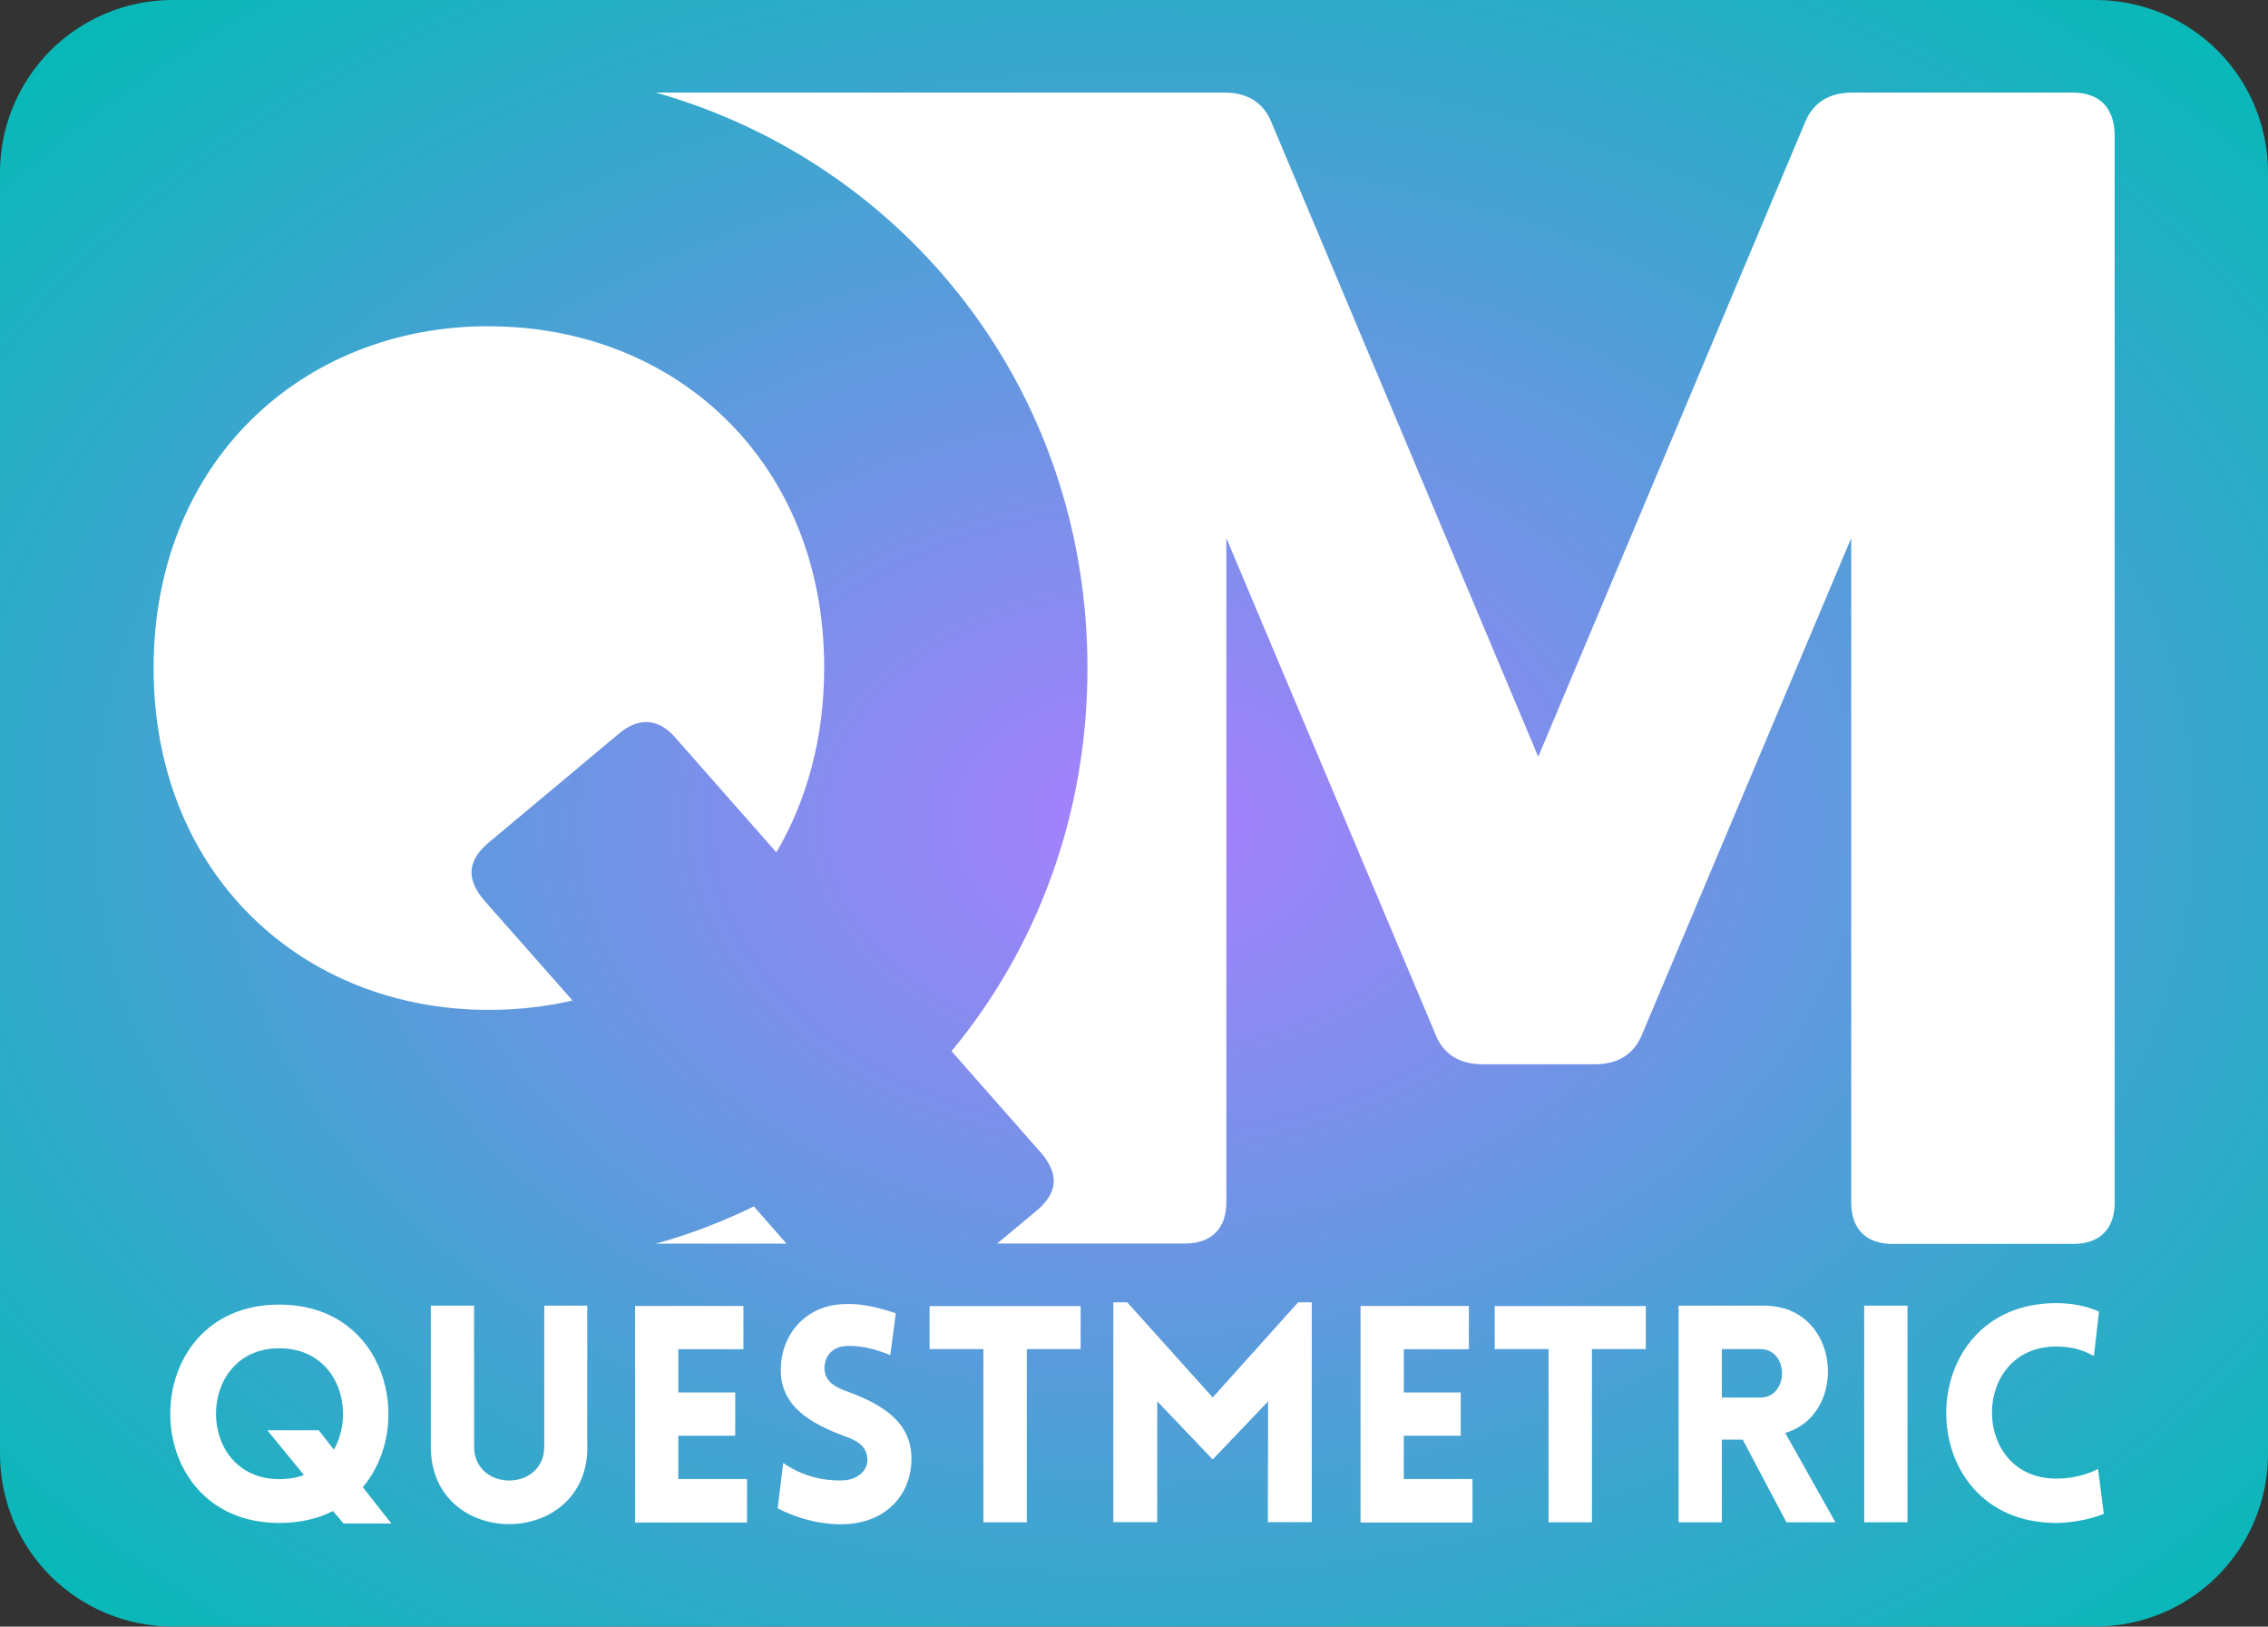<?xml version="1.0" encoding="UTF-8"?>
<svg id="katman_1" data-name="katman 1" xmlns="http://www.w3.org/2000/svg" xmlns:xlink="http://www.w3.org/1999/xlink" viewBox="0 0 169.35 121.43">
  <rect x="0" y="0" width="169.35" height="121.43" fill="#333333" stroke="none"/>
  <defs>
    <style>
      .cls-1 {
        clip-path: url(#clippath-2);
      }

      .cls-2 {
        fill: none;
      }

      .cls-2, .cls-3, .cls-4 {
        stroke-width: 0px;
      }

      .cls-5 {
        clip-path: url(#clippath-1);
      }

      .cls-3 {
        fill: #fff;
      }

      .cls-6 {
        clip-path: url(#clippath);
      }

      .cls-4 {
        fill: url(#Adsız_degrade_2);
      }
    </style>
    <clipPath id="clippath">
      <rect class="cls-2" width="169.35" height="121.43"/>
    </clipPath>
    <clipPath id="clippath-1">
      <path class="cls-2" d="m12.88,0h143.59c3.42,0,6.69,1.36,9.11,3.77,2.42,2.42,3.77,5.69,3.77,9.11v95.66c0,3.42-1.36,6.69-3.77,9.11-2.42,2.42-5.69,3.77-9.11,3.77H12.88c-3.42,0-6.69-1.36-9.11-3.77-2.42-2.42-3.77-5.69-3.77-9.11V12.88c0-3.42,1.36-6.69,3.77-9.11C6.19,1.36,9.46,0,12.88,0Z"/>
    </clipPath>
    <radialGradient id="Adsız_degrade_2" data-name="Adsız degrade 2" cx="-265.45" cy="190.1" fx="-265.45" fy="190.1" r="77.11" gradientTransform="translate(496.94 272.4) scale(1.55 -1.11)" gradientUnits="userSpaceOnUse">
      <stop offset="0" stop-color="#aa7fff"/>
      <stop offset="0" stop-color="#a97fff"/>
      <stop offset="0" stop-color="#a880fe"/>
      <stop offset=".01" stop-color="#a880fe"/>
      <stop offset=".02" stop-color="#a780fe"/>
      <stop offset=".02" stop-color="#a680fd"/>
      <stop offset=".02" stop-color="#a681fd"/>
      <stop offset=".03" stop-color="#a581fd"/>
      <stop offset=".03" stop-color="#a481fd"/>
      <stop offset=".04" stop-color="#a481fc"/>
      <stop offset=".04" stop-color="#a381fc"/>
      <stop offset=".04" stop-color="#a282fc"/>
      <stop offset=".05" stop-color="#a282fb"/>
      <stop offset=".05" stop-color="#a182fb"/>
      <stop offset=".05" stop-color="#a082fb"/>
      <stop offset=".06" stop-color="#a083fa"/>
      <stop offset=".06" stop-color="#9f83fa"/>
      <stop offset=".07" stop-color="#9e83fa"/>
      <stop offset=".07" stop-color="#9e83fa"/>
      <stop offset=".07" stop-color="#9d84f9"/>
      <stop offset=".08" stop-color="#9c84f9"/>
      <stop offset=".08" stop-color="#9c84f9"/>
      <stop offset=".09" stop-color="#9b84f8"/>
      <stop offset=".09" stop-color="#9a84f8"/>
      <stop offset=".09" stop-color="#9a85f8"/>
      <stop offset=".1" stop-color="#9985f8"/>
      <stop offset=".1" stop-color="#9885f7"/>
      <stop offset=".11" stop-color="#9885f7"/>
      <stop offset=".11" stop-color="#9786f7"/>
      <stop offset=".11" stop-color="#9686f6"/>
      <stop offset=".12" stop-color="#9686f6"/>
      <stop offset=".12" stop-color="#9586f6"/>
      <stop offset=".12" stop-color="#9487f5"/>
      <stop offset=".13" stop-color="#9487f5"/>
      <stop offset=".13" stop-color="#9387f5"/>
      <stop offset=".14" stop-color="#9287f5"/>
      <stop offset=".14" stop-color="#9288f4"/>
      <stop offset=".14" stop-color="#9188f4"/>
      <stop offset=".15" stop-color="#9188f4"/>
      <stop offset=".15" stop-color="#9088f3"/>
      <stop offset=".16" stop-color="#8f88f3"/>
      <stop offset=".16" stop-color="#8f89f3"/>
      <stop offset=".16" stop-color="#8e89f3"/>
      <stop offset=".17" stop-color="#8d89f2"/>
      <stop offset=".17" stop-color="#8d89f2"/>
      <stop offset=".18" stop-color="#8c8af2"/>
      <stop offset=".18" stop-color="#8b8af1"/>
      <stop offset=".18" stop-color="#8b8af1"/>
      <stop offset=".19" stop-color="#8a8af1"/>
      <stop offset=".19" stop-color="#898bf1"/>
      <stop offset=".2" stop-color="#898bf0"/>
      <stop offset=".2" stop-color="#888bf0"/>
      <stop offset=".2" stop-color="#878bf0"/>
      <stop offset=".21" stop-color="#878cef"/>
      <stop offset=".21" stop-color="#868cef"/>
      <stop offset=".21" stop-color="#858cef"/>
      <stop offset=".22" stop-color="#858cee"/>
      <stop offset=".22" stop-color="#848cee"/>
      <stop offset=".23" stop-color="#838dee"/>
      <stop offset=".23" stop-color="#838dee"/>
      <stop offset=".23" stop-color="#828ded"/>
      <stop offset=".24" stop-color="#818ded"/>
      <stop offset=".24" stop-color="#818eed"/>
      <stop offset=".25" stop-color="#808eec"/>
      <stop offset=".25" stop-color="#7f8eec"/>
      <stop offset=".25" stop-color="#7f8eec"/>
      <stop offset=".26" stop-color="#7e8fec"/>
      <stop offset=".26" stop-color="#7d8feb"/>
      <stop offset=".27" stop-color="#7d8feb"/>
      <stop offset=".27" stop-color="#7c8feb"/>
      <stop offset=".27" stop-color="#7b8fea"/>
      <stop offset=".28" stop-color="#7b90ea"/>
      <stop offset=".28" stop-color="#7a90ea"/>
      <stop offset=".29" stop-color="#7990e9"/>
      <stop offset=".29" stop-color="#7990e9"/>
      <stop offset=".29" stop-color="#7891e9"/>
      <stop offset=".3" stop-color="#7791e9"/>
      <stop offset=".3" stop-color="#7791e8"/>
      <stop offset=".3" stop-color="#7691e8"/>
      <stop offset=".31" stop-color="#7592e8"/>
      <stop offset=".31" stop-color="#7592e7"/>
      <stop offset=".32" stop-color="#7492e7"/>
      <stop offset=".32" stop-color="#7392e7"/>
      <stop offset=".32" stop-color="#7393e7"/>
      <stop offset=".33" stop-color="#7293e6"/>
      <stop offset=".33" stop-color="#7193e6"/>
      <stop offset=".34" stop-color="#7193e6"/>
      <stop offset=".34" stop-color="#7093e5"/>
      <stop offset=".34" stop-color="#6f94e5"/>
      <stop offset=".35" stop-color="#6f94e5"/>
      <stop offset=".35" stop-color="#6e94e4"/>
      <stop offset=".36" stop-color="#6d94e4"/>
      <stop offset=".36" stop-color="#6d95e4"/>
      <stop offset=".36" stop-color="#6c95e4"/>
      <stop offset=".37" stop-color="#6b95e3"/>
      <stop offset=".37" stop-color="#6b95e3"/>
      <stop offset=".38" stop-color="#6a96e3"/>
      <stop offset=".38" stop-color="#6996e2"/>
      <stop offset=".38" stop-color="#6996e2"/>
      <stop offset=".39" stop-color="#6896e2"/>
      <stop offset=".39" stop-color="#6797e2"/>
      <stop offset=".39" stop-color="#6797e1"/>
      <stop offset=".4" stop-color="#6697e1"/>
      <stop offset=".4" stop-color="#6597e1"/>
      <stop offset=".41" stop-color="#6597e0"/>
      <stop offset=".41" stop-color="#6498e0"/>
      <stop offset=".41" stop-color="#6398e0"/>
      <stop offset=".42" stop-color="#6398e0"/>
      <stop offset=".42" stop-color="#6298df"/>
      <stop offset=".43" stop-color="#6199df"/>
      <stop offset=".43" stop-color="#6199df"/>
      <stop offset=".43" stop-color="#6099de"/>
      <stop offset=".44" stop-color="#5f99de"/>
      <stop offset=".44" stop-color="#5f9ade"/>
      <stop offset=".45" stop-color="#5e9add"/>
      <stop offset=".45" stop-color="#5d9add"/>
      <stop offset=".45" stop-color="#5d9add"/>
      <stop offset=".46" stop-color="#5c9add"/>
      <stop offset=".46" stop-color="#5b9bdc"/>
      <stop offset=".46" stop-color="#5b9bdc"/>
      <stop offset=".47" stop-color="#5a9bdc"/>
      <stop offset=".47" stop-color="#599bdb"/>
      <stop offset=".48" stop-color="#599cdb"/>
      <stop offset=".48" stop-color="#589cdb"/>
      <stop offset=".48" stop-color="#579cdb"/>
      <stop offset=".49" stop-color="#579cda"/>
      <stop offset=".49" stop-color="#569dda"/>
      <stop offset=".5" stop-color="#559dda"/>
      <stop offset=".5" stop-color="#559dd9"/>
      <stop offset=".5" stop-color="#549dd9"/>
      <stop offset=".51" stop-color="#539ed9"/>
      <stop offset=".51" stop-color="#539ed8"/>
      <stop offset=".52" stop-color="#529ed8"/>
      <stop offset=".52" stop-color="#519ed8"/>
      <stop offset=".52" stop-color="#519ed8"/>
      <stop offset=".53" stop-color="#509fd7"/>
      <stop offset=".53" stop-color="#4f9fd7"/>
      <stop offset=".54" stop-color="#4f9fd7"/>
      <stop offset=".54" stop-color="#4e9fd6"/>
      <stop offset=".54" stop-color="#4da0d6"/>
      <stop offset=".55" stop-color="#4da0d6"/>
      <stop offset=".55" stop-color="#4ca0d6"/>
      <stop offset=".55" stop-color="#4ba0d5"/>
      <stop offset=".56" stop-color="#4ba1d5"/>
      <stop offset=".56" stop-color="#4aa1d5"/>
      <stop offset=".57" stop-color="#49a1d4"/>
      <stop offset=".57" stop-color="#49a1d4"/>
      <stop offset=".57" stop-color="#48a2d4"/>
      <stop offset=".58" stop-color="#47a2d4"/>
      <stop offset=".58" stop-color="#47a2d3"/>
      <stop offset=".59" stop-color="#46a2d3"/>
      <stop offset=".59" stop-color="#45a2d3"/>
      <stop offset=".59" stop-color="#45a3d2"/>
      <stop offset=".6" stop-color="#44a3d2"/>
      <stop offset=".6" stop-color="#43a3d2"/>
      <stop offset=".61" stop-color="#43a3d1"/>
      <stop offset=".61" stop-color="#42a4d1"/>
      <stop offset=".61" stop-color="#41a4d1"/>
      <stop offset=".62" stop-color="#41a4d1"/>
      <stop offset=".62" stop-color="#40a4d0"/>
      <stop offset=".62" stop-color="#3fa5d0"/>
      <stop offset=".63" stop-color="#3fa5d0"/>
      <stop offset=".63" stop-color="#3ea5cf"/>
      <stop offset=".64" stop-color="#3da5cf"/>
      <stop offset=".64" stop-color="#3da5cf"/>
      <stop offset=".64" stop-color="#3ca6cf"/>
      <stop offset=".65" stop-color="#3ba6ce"/>
      <stop offset=".65" stop-color="#3ba6ce"/>
      <stop offset=".66" stop-color="#3aa6ce"/>
      <stop offset=".66" stop-color="#39a7cd"/>
      <stop offset=".66" stop-color="#39a7cd"/>
      <stop offset=".67" stop-color="#38a7cd"/>
      <stop offset=".67" stop-color="#37a7cc"/>
      <stop offset=".68" stop-color="#37a8cc"/>
      <stop offset=".68" stop-color="#36a8cc"/>
      <stop offset=".68" stop-color="#35a8cc"/>
      <stop offset=".69" stop-color="#35a8cb"/>
      <stop offset=".69" stop-color="#34a9cb"/>
      <stop offset=".7" stop-color="#33a9cb"/>
      <stop offset=".7" stop-color="#33a9ca"/>
      <stop offset=".7" stop-color="#32a9ca"/>
      <stop offset=".71" stop-color="#31a9ca"/>
      <stop offset=".71" stop-color="#31aaca"/>
      <stop offset=".71" stop-color="#30aac9"/>
      <stop offset=".72" stop-color="#30aac9"/>
      <stop offset=".72" stop-color="#2faac9"/>
      <stop offset=".73" stop-color="#2eabc8"/>
      <stop offset=".73" stop-color="#2eabc8"/>
      <stop offset=".73" stop-color="#2dabc8"/>
      <stop offset=".74" stop-color="#2cabc8"/>
      <stop offset=".74" stop-color="#2cacc7"/>
      <stop offset=".75" stop-color="#2bacc7"/>
      <stop offset=".75" stop-color="#2aacc7"/>
      <stop offset=".75" stop-color="#2aacc6"/>
      <stop offset=".76" stop-color="#29adc6"/>
      <stop offset=".76" stop-color="#28adc6"/>
      <stop offset=".77" stop-color="#28adc5"/>
      <stop offset=".77" stop-color="#27adc5"/>
      <stop offset=".77" stop-color="#26adc5"/>
      <stop offset=".78" stop-color="#26aec5"/>
      <stop offset=".78" stop-color="#25aec4"/>
      <stop offset=".79" stop-color="#24aec4"/>
      <stop offset=".79" stop-color="#24aec4"/>
      <stop offset=".79" stop-color="#23afc3"/>
      <stop offset=".8" stop-color="#22afc3"/>
      <stop offset=".8" stop-color="#22afc3"/>
      <stop offset=".8" stop-color="#21afc3"/>
      <stop offset=".81" stop-color="#20b0c2"/>
      <stop offset=".81" stop-color="#20b0c2"/>
      <stop offset=".82" stop-color="#1fb0c2"/>
      <stop offset=".82" stop-color="#1eb0c1"/>
      <stop offset=".82" stop-color="#1eb0c1"/>
      <stop offset=".83" stop-color="#1db1c1"/>
      <stop offset=".83" stop-color="#1cb1c0"/>
      <stop offset=".84" stop-color="#1cb1c0"/>
      <stop offset=".84" stop-color="#1bb1c0"/>
      <stop offset=".84" stop-color="#1ab2c0"/>
      <stop offset=".85" stop-color="#1ab2bf"/>
      <stop offset=".85" stop-color="#19b2bf"/>
      <stop offset=".86" stop-color="#18b2bf"/>
      <stop offset=".86" stop-color="#18b3be"/>
      <stop offset=".86" stop-color="#17b3be"/>
      <stop offset=".87" stop-color="#16b3be"/>
      <stop offset=".87" stop-color="#16b3be"/>
      <stop offset=".88" stop-color="#15b4bd"/>
      <stop offset=".88" stop-color="#14b4bd"/>
      <stop offset=".88" stop-color="#14b4bd"/>
      <stop offset=".89" stop-color="#13b4bc"/>
      <stop offset=".89" stop-color="#12b4bc"/>
      <stop offset=".89" stop-color="#12b5bc"/>
      <stop offset=".9" stop-color="#11b5bb"/>
      <stop offset=".9" stop-color="#10b5bb"/>
      <stop offset=".91" stop-color="#10b5bb"/>
      <stop offset=".91" stop-color="#0fb6bb"/>
      <stop offset=".91" stop-color="#0eb6ba"/>
      <stop offset=".92" stop-color="#0eb6ba"/>
      <stop offset=".92" stop-color="#0db6ba"/>
      <stop offset=".93" stop-color="#0cb7b9"/>
      <stop offset=".93" stop-color="#0cb7b9"/>
      <stop offset=".93" stop-color="#0bb7b9"/>
      <stop offset=".94" stop-color="#0ab7b9"/>
      <stop offset=".94" stop-color="#0ab8b8"/>
      <stop offset=".95" stop-color="#09b8b8"/>
      <stop offset=".95" stop-color="#08b8b8"/>
      <stop offset=".95" stop-color="#08b8b7"/>
      <stop offset=".96" stop-color="#07b8b7"/>
      <stop offset=".96" stop-color="#06b9b7"/>
      <stop offset=".96" stop-color="#06b9b7"/>
      <stop offset=".97" stop-color="#05b9b6"/>
      <stop offset=".97" stop-color="#04b9b6"/>
      <stop offset=".98" stop-color="#04bab6"/>
      <stop offset=".98" stop-color="#03bab5"/>
      <stop offset=".98" stop-color="#02bab5"/>
      <stop offset=".99" stop-color="#02bab5"/>
      <stop offset=".99" stop-color="#01bbb4"/>
      <stop offset="1" stop-color="#00bbb4"/>
      <stop offset="1" stop-color="#00bbb4"/>
    </radialGradient>
    <clipPath id="clippath-2">
      <rect class="cls-2" x="11.47" y="6.88" width="146.42" height="86.04"/>
    </clipPath>
  </defs>
  <g class="cls-6">
    <g class="cls-5">
      <path class="cls-4" d="m0,0v121.43h169.35V0H0Z"/>
    </g>
  </g>
  <g class="cls-1">
    <path class="cls-3" d="m56.29,90.06l2.44,2.78h-9.76c2.56-.7,5-1.65,7.32-2.78ZM36.5,24.35c-13.99,0-25.03,10.19-25.03,25.52s11.04,25.52,25.03,25.52c2.17,0,4.27-.24,6.25-.7l-6.62-7.5c-1.34-1.59-1.22-2.96.37-4.3l9.7-8.11c1.59-1.34,3.08-1.1,4.3.37l7.47,8.48c2.26-3.84,3.57-8.51,3.57-13.75.03-15.34-11.04-25.52-25.03-25.52ZM154.74,6.91h-16.43c-1.71,0-2.96.73-3.57,2.32l-19.88,47.26-19.88-47.26c-.61-1.58-1.83-2.32-3.57-2.32h-42.44c18.6,5.27,32.23,22.11,32.23,42.96,0,11.04-3.81,20.95-10.15,28.6l6.71,7.62c1.34,1.59,1.22,2.96-.37,4.3l-2.93,2.44h14.03c1.95,0,3.08-1.1,3.08-3.08v-49.58l15.58,36.96c.61,1.59,1.83,2.32,3.57,2.32h8.36c1.71,0,2.96-.73,3.57-2.32l15.58-36.96v49.61c0,1.95,1.1,3.08,3.08,3.08h13.51c1.95,0,3.08-1.1,3.08-3.08V9.99c-.06-1.98-1.16-3.08-3.14-3.08Z"/>
  </g>
  <path class="cls-3" d="m24.86,112.8l.79.93h3.57l-2.13-2.71c3.91-4.61,1.83-13.63-6.24-13.63-10.85,0-10.85,16.3,0,16.3,1.58,0,2.89-.32,4-.88Zm-4.88-6.01l2.71,3.32c-.52.2-1.13.31-1.83.31-6.31,0-6.31-9.77,0-9.77,4.39,0,5.72,4.68,4.07,7.57l-1.13-1.45h-3.82Z"/>
  <path class="cls-3" d="m43.85,108.01v-10.54h-3.21v10.51c0,3.39-5.24,3.39-5.24,0v-10.51h-3.23v10.54c0,7.69,11.69,7.69,11.69,0Z"/>
  <path class="cls-3" d="m55.78,113.64v-3.23h-5.13v-3.23h4.25v-3.23h-4.25v-3.23h4.86v-3.23h-8.09v16.17h8.37Z"/>
  <path class="cls-3" d="m58.07,112.6c2.19,1.13,4.21,1.24,5.11,1.18,3.03-.16,4.88-2.22,4.88-4.91s-2.17-4.02-4.68-4.95c-.93-.32-1.72-.72-1.81-1.63-.07-.9.45-1.74,1.61-1.81.5-.02,1.52-.04,3.3.68l.41-3.12c-2.08-.72-3.19-.72-4.02-.68-2.69.14-4.57,2.22-4.57,4.93s2.26,4,4.79,4.93c.9.32,1.61.72,1.67,1.65.09.88-.72,1.56-1.67,1.63-.75.07-2.76.02-4.61-1.29l-.41,3.39Z"/>
  <path class="cls-3" d="m76.67,113.64v-12.93h4.02v-3.21h-11.28v3.21h4.02v12.93h3.23Z"/>
  <path class="cls-3" d="m90.55,104.32l-6.38-7.1h-1.04v16.41h3.28v-9.02l4.14,4.34,4.14-4.34-.02,9.02h3.28v-16.41h-1.02l-6.38,7.1Z"/>
  <path class="cls-3" d="m109.95,113.64v-3.23h-5.13v-3.23h4.25v-3.23h-4.25v-3.23h4.86v-3.23h-8.09v16.17h8.37Z"/>
  <path class="cls-3" d="m118.87,113.64v-12.93h4.02v-3.21h-11.28v3.21h4.02v12.93h3.23Z"/>
  <path class="cls-3" d="m133.39,113.64h3.66l-3.75-6.67c4.75-1.38,4.18-9.5-1.58-9.5h-6.38v16.17h3.23v-6.17h1.56l3.26,6.17Zm-4.82-9.31v-3.62h2.85c2.19,0,2.19,3.62,0,3.62h-2.85Z"/>
  <path class="cls-3" d="m142.43,113.64v-16.17h-3.23v16.17h3.23Z"/>
  <path class="cls-3" d="m156.35,101.23l.38-3.32c-.97-.43-2.06-.63-3.19-.63-10.94,0-10.97,16.41,0,16.41,1.13,0,2.56-.27,3.55-.68l-.43-3.35c-.61.32-1.72.72-3.12.72-6.4,0-6.4-9.86,0-9.86,1.4,0,2.19.38,2.8.7Z"/>
</svg>